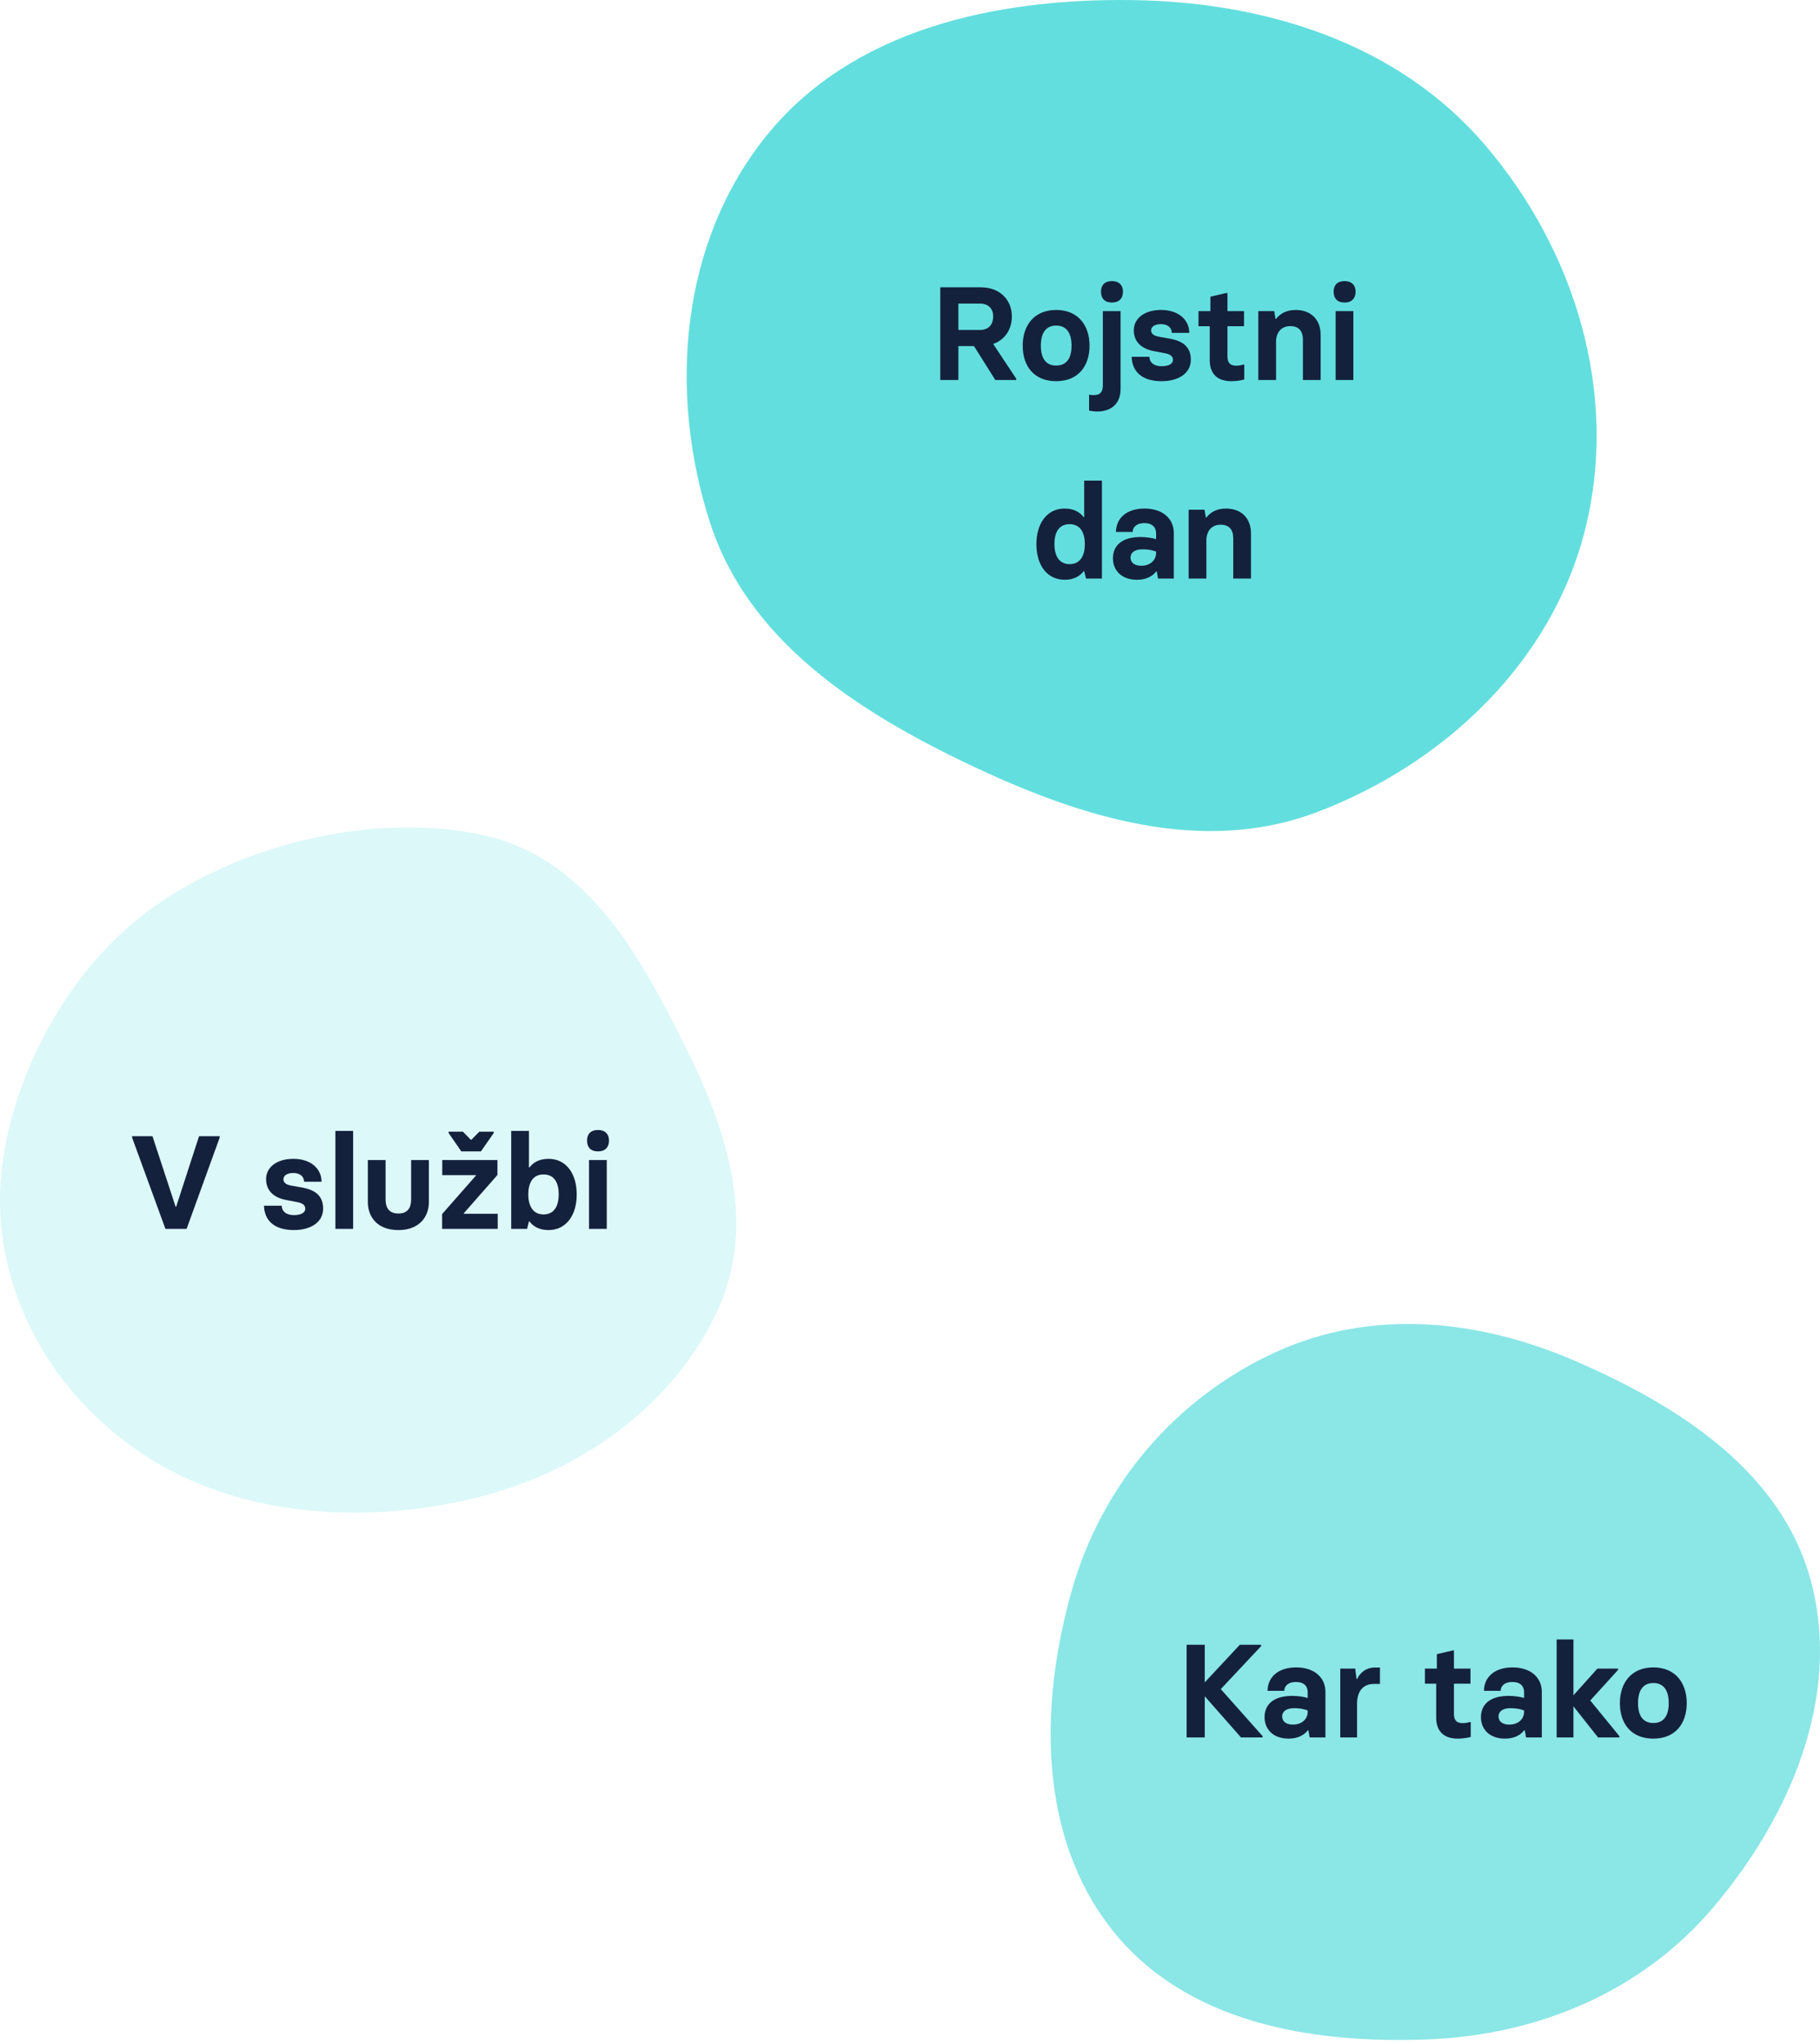 <svg width="220" height="247" viewBox="0 0 220 247" fill="none" xmlns="http://www.w3.org/2000/svg">
<path opacity="0.3" fill-rule="evenodd" clip-rule="evenodd" d="M0.162 141.805C1.331 130.111 8.205 116.978 18.574 109.597C29.072 102.125 44.606 98.218 57.784 100.79C71.016 103.372 77.457 115.717 82.916 126.64C88.062 136.939 91.54 148.159 86.652 158.555C81.433 169.653 70.486 177.891 57.328 181.058C43.426 184.404 28.108 183.185 16.744 175.382C5.245 167.486 -1.117 154.596 0.162 141.805Z" fill="#8BE6E6"/>
<path d="M19.997 148.508H22.557L26.557 137.468V137.308H24.061L21.293 145.836H21.229L18.429 137.308H15.965V137.468L19.997 148.508ZM35.525 148.652C37.541 148.652 39.06 147.724 39.06 146.06C39.06 144.412 37.972 143.804 36.629 143.532L35.108 143.26C34.581 143.148 34.261 142.924 34.261 142.508C34.261 142.06 34.724 141.756 35.444 141.756C36.325 141.756 36.757 142.236 36.757 142.812H38.868C38.868 141.228 37.556 140.044 35.477 140.044C33.364 140.044 32.164 141.132 32.164 142.492C32.164 144.028 33.252 144.764 34.596 145.02L35.941 145.276C36.596 145.404 36.901 145.66 36.901 146.076C36.901 146.508 36.468 146.844 35.525 146.844C34.548 146.844 34.053 146.348 34.053 145.708H31.909C31.956 147.452 33.108 148.652 35.525 148.652ZM40.544 148.508H42.688V136.668H40.544V148.508ZM49.697 140.188V144.94C49.697 145.996 49.249 146.652 48.161 146.652C47.057 146.652 46.609 145.996 46.609 144.94V140.188H44.465V145.276C44.465 147.068 45.617 148.652 48.145 148.652H48.161C50.673 148.652 51.842 147.068 51.842 145.276V140.188H49.697ZM55.763 139.148H58.131L59.683 136.924V136.764H57.939L56.979 137.74H56.915L55.955 136.764H54.227V136.924L55.763 139.148ZM53.443 148.508H60.163V146.684H56.067V146.62L60.131 141.996V140.188H53.459V142.012H57.523V142.076L53.443 146.716V148.508ZM66.306 148.652C68.418 148.652 69.714 146.892 69.714 144.348C69.714 141.868 68.466 140.044 66.306 140.044C65.106 140.044 64.418 140.54 64.002 141.084H63.938V136.668H61.794V148.508H63.714L63.938 147.612H64.002C64.418 148.156 65.106 148.652 66.306 148.652ZM65.698 146.764C64.37 146.764 63.858 145.644 63.858 144.348C63.858 143.052 64.338 141.932 65.698 141.932C67.074 141.932 67.538 143.036 67.538 144.348C67.538 145.644 67.058 146.764 65.698 146.764ZM72.289 139.148C73.137 139.148 73.617 138.652 73.617 137.836C73.617 137.052 73.137 136.556 72.289 136.556C71.409 136.556 70.961 137.052 70.961 137.836C70.961 138.652 71.409 139.148 72.289 139.148ZM71.201 148.508H73.345V140.188H71.201V148.508Z" fill="#14213D"/>
<path opacity="0.7" fill-rule="evenodd" clip-rule="evenodd" d="M136.722 0.008C152.912 0.206 168.92 5.18 179.452 17.454C190.441 30.259 195.713 47.616 191.614 63.973C187.605 79.971 174.676 92.262 159.235 98.13C145.265 103.439 130.494 98.764 117.009 92.326C103.463 85.858 90.375 77.344 85.797 63.069C80.744 47.311 82.254 29.272 92.657 16.391C103.006 3.575 120.232 -0.194 136.722 0.008Z" fill="#21D0D0"/>
<path d="M120.057 41.57C121.433 41.074 122.313 39.858 122.313 38.226C122.313 36.322 120.937 34.722 118.569 34.722H113.657V45.922H115.849V41.826H117.737L120.313 45.922H122.841V45.762L120.057 41.57ZM115.849 36.69H118.457C119.561 36.69 120.057 37.394 120.057 38.242C120.057 39.138 119.577 39.874 118.457 39.874H115.849V36.69ZM127.672 46.066C130.344 46.066 131.704 44.226 131.704 41.778C131.704 39.314 130.312 37.458 127.672 37.458C125.016 37.458 123.624 39.314 123.624 41.778C123.624 44.242 124.984 46.066 127.672 46.066ZM127.672 44.178C126.472 44.178 125.816 43.362 125.816 41.778C125.816 40.194 126.456 39.346 127.672 39.346C128.872 39.346 129.528 40.178 129.528 41.778C129.528 43.362 128.872 44.178 127.672 44.178ZM134.414 36.562C135.262 36.562 135.742 36.066 135.742 35.25C135.742 34.466 135.262 33.97 134.414 33.97C133.534 33.97 133.086 34.466 133.086 35.25C133.086 36.066 133.534 36.562 134.414 36.562ZM132.638 49.73C134.286 49.73 135.454 48.818 135.454 47.026V37.602H133.31V46.578C133.31 47.33 133.006 47.746 132.254 47.746C132.046 47.746 131.854 47.73 131.646 47.698V49.618C131.918 49.682 132.286 49.73 132.638 49.73ZM140.412 46.066C142.428 46.066 143.948 45.138 143.948 43.474C143.948 41.826 142.86 41.218 141.516 40.946L139.996 40.674C139.468 40.562 139.148 40.338 139.148 39.922C139.148 39.474 139.612 39.17 140.332 39.17C141.212 39.17 141.644 39.65 141.644 40.226H143.756C143.756 38.642 142.444 37.458 140.364 37.458C138.252 37.458 137.052 38.546 137.052 39.906C137.052 41.442 138.14 42.178 139.484 42.434L140.828 42.69C141.484 42.818 141.788 43.074 141.788 43.49C141.788 43.922 141.356 44.258 140.412 44.258C139.436 44.258 138.94 43.762 138.94 43.122H136.796C136.844 44.866 137.996 46.066 140.412 46.066ZM148.84 46.066C149.544 46.066 150.152 45.938 150.408 45.858V44.066H150.248C150.008 44.146 149.752 44.194 149.448 44.194C148.712 44.194 148.376 43.858 148.376 43.074V39.426H150.376V37.602H148.376V35.41H148.216L146.312 35.858V37.602H144.872V39.426H146.232V43.538C146.232 45.01 147 46.066 148.84 46.066ZM152.104 45.922H154.248V41.314C154.248 40.13 154.936 39.41 155.96 39.41C157.032 39.41 157.496 40.034 157.496 41.074V45.922H159.64V40.466C159.64 38.61 158.456 37.458 156.616 37.458C155.48 37.458 154.712 37.922 154.248 38.546H154.184L154.024 37.602H152.104V45.922ZM162.536 36.562C163.384 36.562 163.864 36.066 163.864 35.25C163.864 34.466 163.384 33.97 162.536 33.97C161.656 33.97 161.208 34.466 161.208 35.25C161.208 36.066 161.656 36.562 162.536 36.562ZM161.448 45.922H163.592V37.602H161.448V45.922ZM128.704 70.066C129.888 70.066 130.576 69.57 130.992 69.026H131.056L131.28 69.922H133.2V58.082H131.056V62.498H130.992C130.576 61.954 129.888 61.458 128.704 61.458C126.528 61.458 125.28 63.282 125.28 65.762C125.28 68.306 126.576 70.066 128.704 70.066ZM129.296 68.178C127.952 68.178 127.456 67.058 127.456 65.762C127.456 64.45 127.92 63.346 129.296 63.346C130.656 63.346 131.136 64.466 131.136 65.762C131.136 67.058 130.64 68.178 129.296 68.178ZM137.442 70.066C138.514 70.066 139.298 69.666 139.762 69.058H139.826L139.986 69.922H141.89V64.418C141.89 62.722 140.594 61.458 138.354 61.458C136.082 61.458 134.898 62.722 134.898 64.29H136.914C136.914 63.698 137.41 63.218 138.306 63.218C139.33 63.218 139.746 63.762 139.746 64.434V65.154C139.362 65.026 138.594 64.898 137.89 64.898C135.57 64.898 134.53 65.97 134.53 67.474C134.53 68.946 135.586 70.066 137.442 70.066ZM137.954 68.37C137.09 68.37 136.658 67.954 136.658 67.378C136.658 66.786 137.154 66.386 138.098 66.386C138.658 66.386 139.202 66.45 139.746 66.658V66.834C139.746 67.666 139.074 68.37 137.954 68.37ZM143.682 69.922H145.826V65.314C145.826 64.13 146.514 63.41 147.538 63.41C148.61 63.41 149.074 64.034 149.074 65.074V69.922H151.218V64.466C151.218 62.61 150.034 61.458 148.194 61.458C147.058 61.458 146.29 61.922 145.826 62.546H145.762L145.602 61.602H143.682V69.922Z" fill="#14213D"/>
<path fill-rule="evenodd" clip-rule="evenodd" d="M172.546 246.463C158.441 247.01 143.317 244.434 134.441 233.233C125.511 221.964 125.613 206.134 129.556 192.211C133.207 179.321 142.219 168.875 154.222 163.397C165.799 158.113 178.693 159.405 190.371 164.455C202.946 169.893 215.554 177.918 218.992 191.406C222.524 205.262 216.337 219.561 207.183 230.412C198.479 240.729 185.878 245.946 172.546 246.463Z" fill="#8BE6E6"/>
<path d="M147.566 204.129L152.446 198.929V198.769H149.87L145.63 203.313V198.769H143.438V209.969H145.63V204.993L150.014 209.969H152.622V209.809L147.566 204.129ZM155.77 210.113C156.842 210.113 157.626 209.713 158.09 209.105H158.154L158.314 209.969H160.218V204.465C160.218 202.769 158.922 201.505 156.682 201.505C154.41 201.505 153.226 202.769 153.226 204.337H155.242C155.242 203.745 155.738 203.265 156.634 203.265C157.658 203.265 158.074 203.809 158.074 204.481V205.201C157.69 205.073 156.922 204.945 156.218 204.945C153.898 204.945 152.858 206.017 152.858 207.521C152.858 208.993 153.914 210.113 155.77 210.113ZM156.282 208.417C155.418 208.417 154.986 208.001 154.986 207.425C154.986 206.833 155.482 206.433 156.426 206.433C156.986 206.433 157.53 206.497 158.074 206.705V206.881C158.074 207.713 157.402 208.417 156.282 208.417ZM162.009 209.969H164.041V205.889C164.041 204.385 164.777 203.505 166.057 203.505H166.809V201.521H166.201C165.145 201.521 164.409 202.129 164.041 202.913H163.977L163.817 201.649H162.009V209.969ZM176.214 210.113C176.918 210.113 177.526 209.985 177.782 209.905V208.113H177.622C177.382 208.193 177.126 208.241 176.822 208.241C176.086 208.241 175.75 207.905 175.75 207.121V203.473H177.75V201.649H175.75V199.457H175.59L173.686 199.905V201.649H172.246V203.473H173.606V207.585C173.606 209.057 174.374 210.113 176.214 210.113ZM181.926 210.113C182.998 210.113 183.782 209.713 184.246 209.105H184.31L184.47 209.969H186.374V204.465C186.374 202.769 185.078 201.505 182.838 201.505C180.566 201.505 179.382 202.769 179.382 204.337H181.398C181.398 203.745 181.894 203.265 182.79 203.265C183.814 203.265 184.23 203.809 184.23 204.481V205.201C183.846 205.073 183.078 204.945 182.374 204.945C180.054 204.945 179.014 206.017 179.014 207.521C179.014 208.993 180.07 210.113 181.926 210.113ZM182.438 208.417C181.574 208.417 181.142 208.001 181.142 207.425C181.142 206.833 181.638 206.433 182.582 206.433C183.142 206.433 183.686 206.497 184.23 206.705V206.881C184.23 207.713 183.558 208.417 182.438 208.417ZM192.229 205.505L195.589 201.809V201.649H193.093L190.197 204.881V198.129H188.165V209.969H190.197V206.209L193.173 209.969H195.749V209.809L192.229 205.505ZM199.859 210.113C202.531 210.113 203.891 208.273 203.891 205.825C203.891 203.361 202.499 201.505 199.859 201.505C197.203 201.505 195.811 203.361 195.811 205.825C195.811 208.289 197.171 210.113 199.859 210.113ZM199.859 208.225C198.659 208.225 198.003 207.409 198.003 205.825C198.003 204.241 198.643 203.393 199.859 203.393C201.059 203.393 201.715 204.225 201.715 205.825C201.715 207.409 201.059 208.225 199.859 208.225Z" fill="#14213D"/>
</svg>